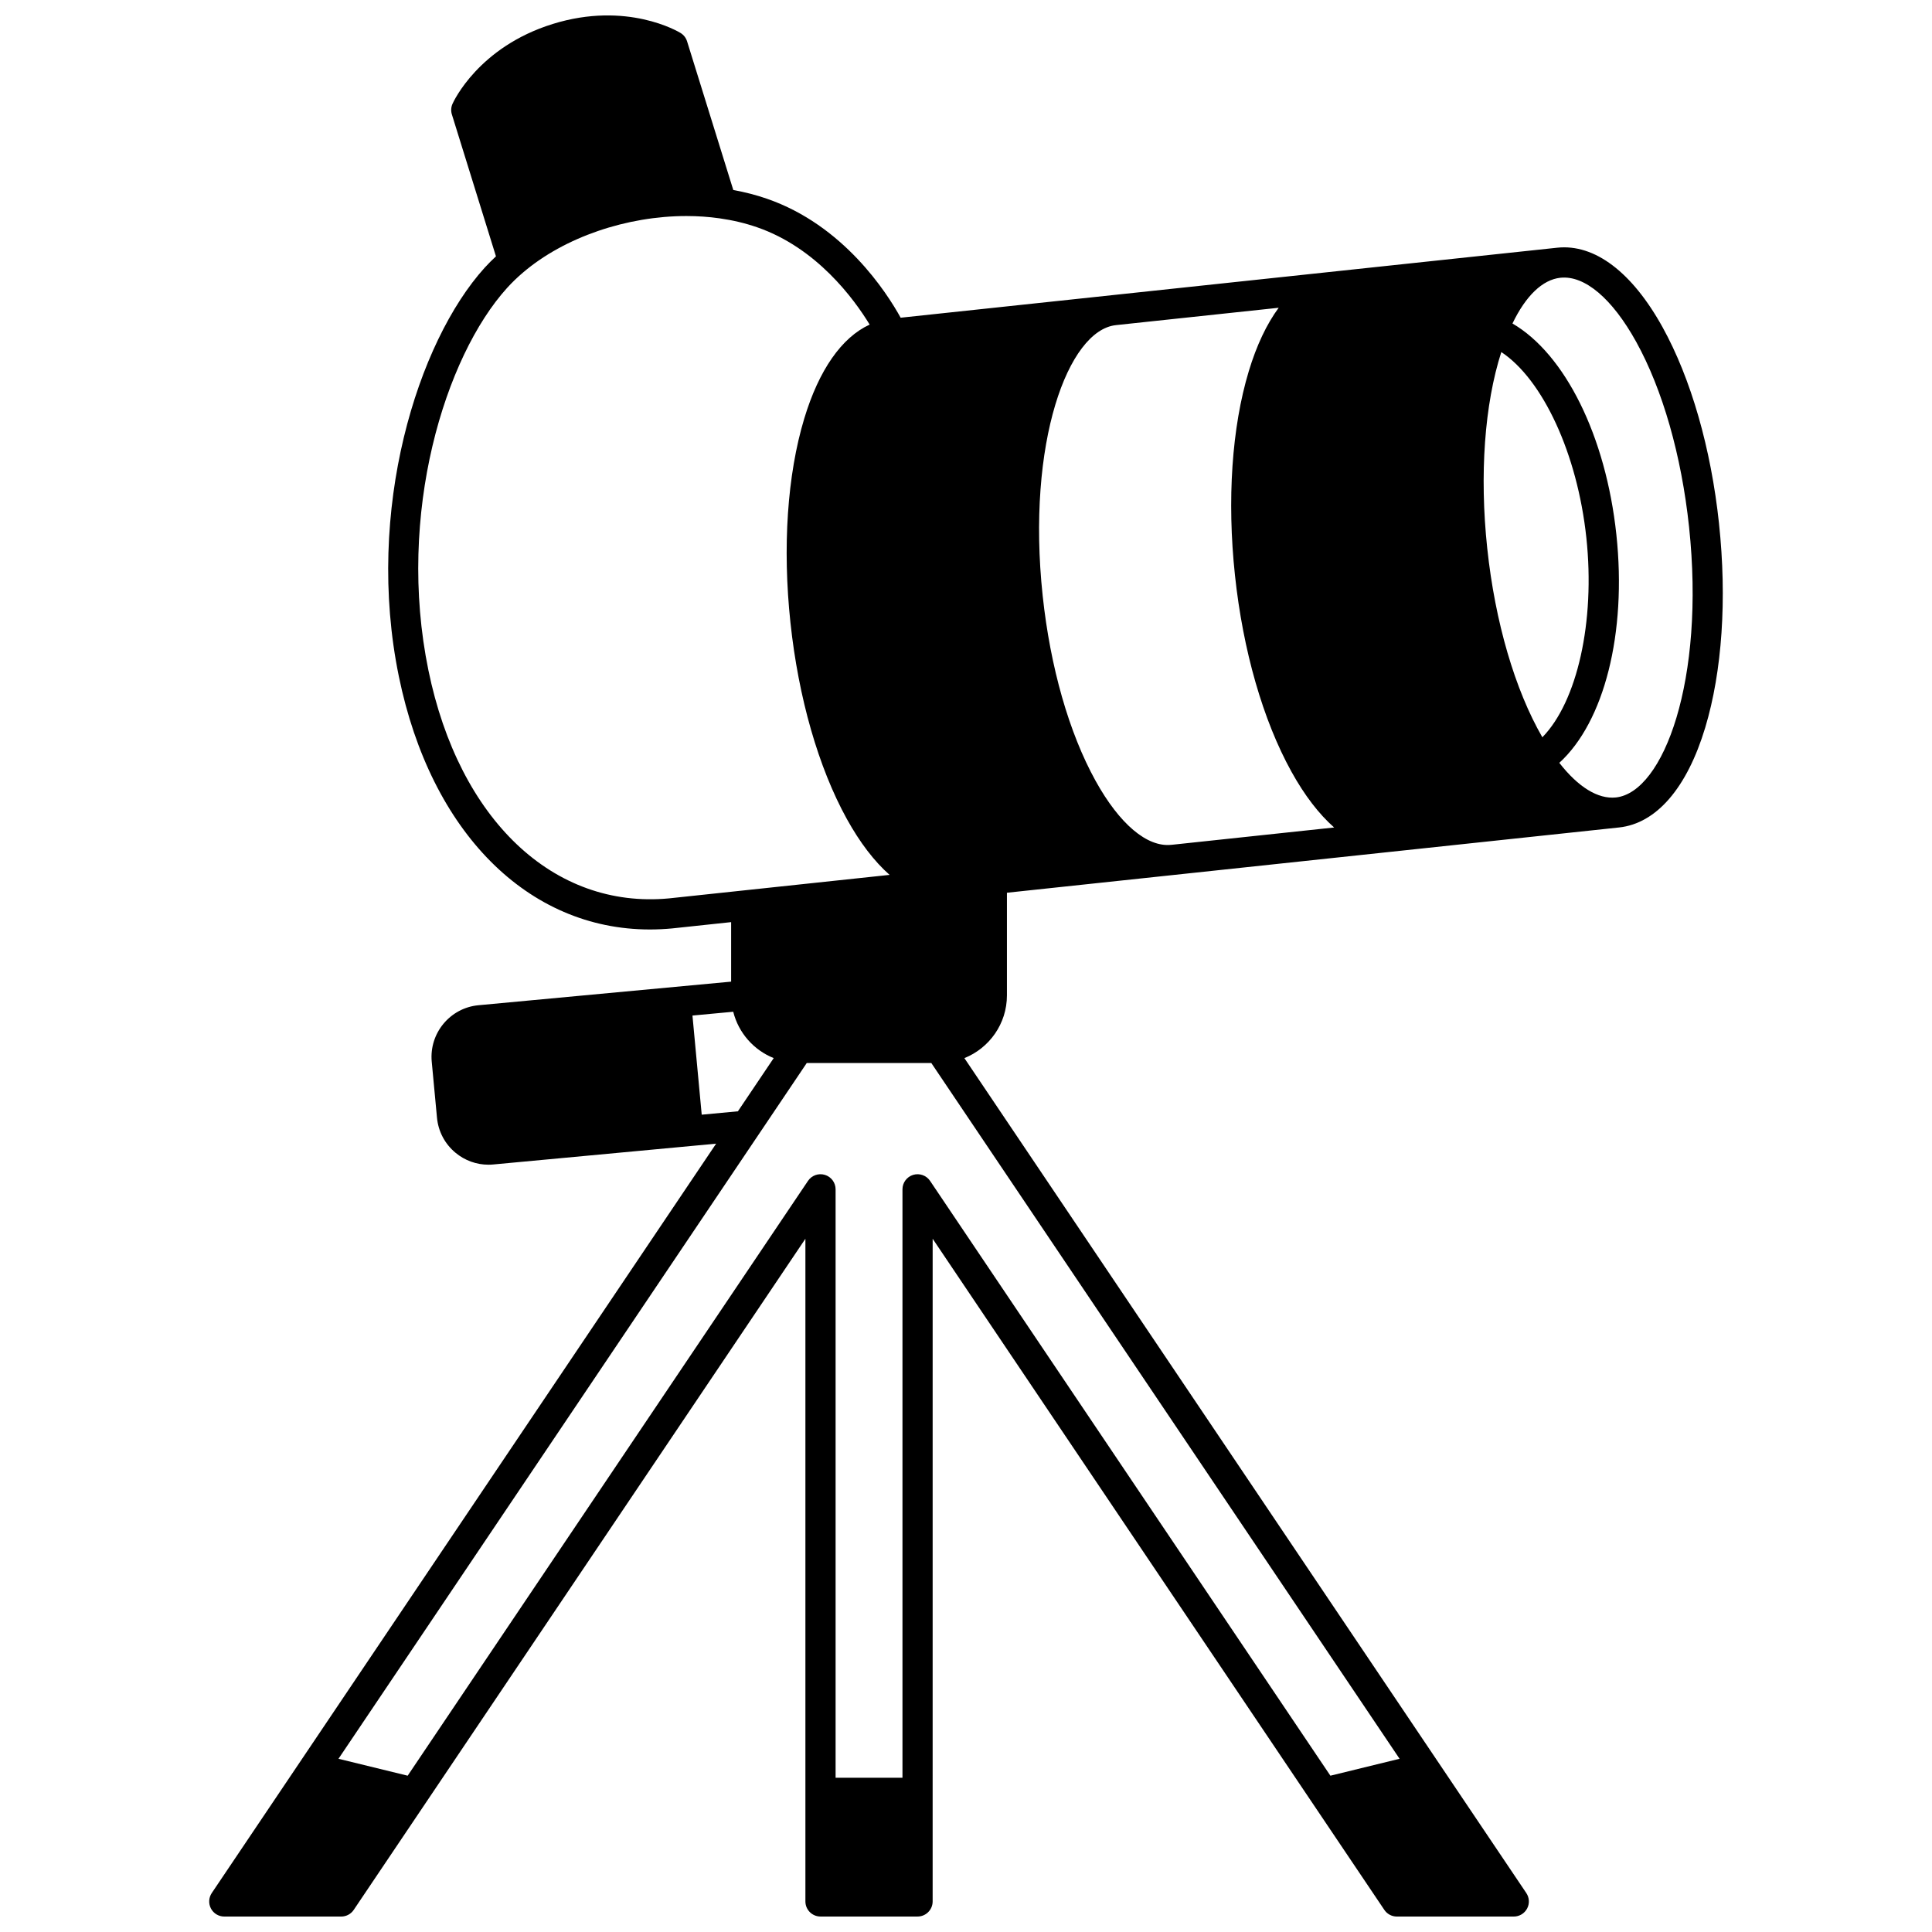<?xml version="1.0" encoding="UTF-8"?>
<!-- Uploaded to: ICON Repo, www.svgrepo.com, Generator: ICON Repo Mixer Tools -->
<svg width="800px" height="800px" version="1.1" viewBox="144 144 512 512" xmlns="http://www.w3.org/2000/svg">
 <defs>
  <clipPath id="a">
   <path d="m199 148.09h402v503.81h-402z"/>
  </clipPath>
 </defs>
 <g clip-path="url(#a)">
  <path d="m599.56 282.76c-2.129-19.973-7.445-38.461-14.969-52.055-8.098-14.637-18.031-22.117-27.918-21.059l-173.99 18.551c-3.711-6.723-15.152-24.531-35.465-31.539-2.82-0.977-5.805-1.746-8.887-2.305l-12.246-39.391c-0.285-0.926-0.902-1.715-1.73-2.223-0.57-0.352-14.203-8.492-33.875-2.387-19.672 6.117-26.293 20.555-26.562 21.168-0.395 0.887-0.453 1.887-0.164 2.812l11.68 37.602c-1.043 0.98-2.055 1.98-3 3.023-17.77 19.633-31.777 64.258-22.734 108.3 8.496 41.391 34.254 67.066 66.527 67.066 1.93 0 3.887-0.094 5.859-0.277l15.672-1.672v15.773l-66.949 6.25c-7.539 0.703-13.098 7.414-12.395 14.961l1.391 14.832c0.34 3.652 2.082 6.957 4.906 9.301 2.488 2.062 5.551 3.168 8.742 3.168 0.434 0 0.867-0.02 1.301-0.062l59.027-5.512-133.66 198.59c-0.824 1.227-0.906 2.809-0.215 4.113 0.695 1.305 2.051 2.121 3.531 2.121h30.988c1.332 0 2.574-0.66 3.316-1.766l119.7-177.86v175.62c0 2.207 1.789 4 4 4h25.719c2.207 0 4-1.789 4-4l0.004-175.62 119.7 177.86c0.742 1.105 1.984 1.766 3.316 1.766h30.988c1.477 0 2.836-0.816 3.531-2.121 0.695-1.305 0.613-2.887-0.215-4.113l-148.91-221.26c6.594-2.644 11.273-9.094 11.273-16.621v-27.207l162.21-17.297c9.906-1.055 18.02-10.457 22.848-26.473 4.484-14.879 5.785-34.074 3.652-54.051zm-278.27 99.32c-30.602 2.883-55.621-20.844-63.754-60.438-8.512-41.457 4.379-83.145 20.832-101.32 1.297-1.434 2.723-2.812 4.238-4.098 11.004-9.395 27.559-14.973 43.297-14.973 2.973 0 5.914 0.199 8.785 0.609 3.481 0.492 6.816 1.285 9.922 2.359 15.785 5.445 25.684 18.949 29.859 25.801-7.402 3.394-13.449 12.008-17.348 24.945-4.484 14.879-5.777 34.074-3.644 54.047 2.129 19.953 7.438 38.426 14.941 52.016 3.488 6.312 7.312 11.277 11.332 14.824zm8.672 57.324-2.453-26.273 10.805-1.008c1.402 5.606 5.438 10.168 10.727 12.285l-9.488 14.098zm184.94 170.69-18.332 4.484-106.09-157.63c-0.98-1.461-2.809-2.102-4.484-1.594-1.684 0.516-2.832 2.066-2.832 3.824v155.95h-17.723v-155.95c0-1.758-1.148-3.312-2.832-3.824-1.684-0.512-3.504 0.133-4.484 1.594l-106.09 157.63-18.332-4.484 124.1-184.39h33zm-60.496-242.2v-0.008c-6.418 0.684-13.727-5.504-20.074-16.973-7.019-12.684-11.992-30.098-14.012-49.035-4.328-40.582 6.75-70.363 19.398-71.711v-0.004l43.148-4.602c-3.172 4.305-5.863 9.957-7.938 16.848-4.484 14.875-5.781 34.066-3.652 54.039 2.129 19.973 7.445 38.461 14.969 52.055 3.484 6.297 7.305 11.25 11.316 14.789zm83.73-78.57c-2.082-19.566-0.715-38.199 3.727-52.027 10.977 7.262 20.164 26.926 22.539 49.215 2.383 22.305-2.453 43.465-11.66 52.875-7.258-12.582-12.523-30.504-14.605-50.062zm34.078 66.012c-4.711 0.488-9.965-2.738-14.98-9.176 11.891-10.836 17.918-34.348 15.121-60.492-2.785-26.137-13.629-47.848-27.535-55.938 3.535-7.356 7.977-11.621 12.703-12.125h0.008c6.426-0.68 13.727 5.508 20.074 16.977 7.016 12.684 11.992 30.098 14.012 49.031 4.32 40.586-6.758 70.371-19.402 71.723z"/>
 </g>
</svg>